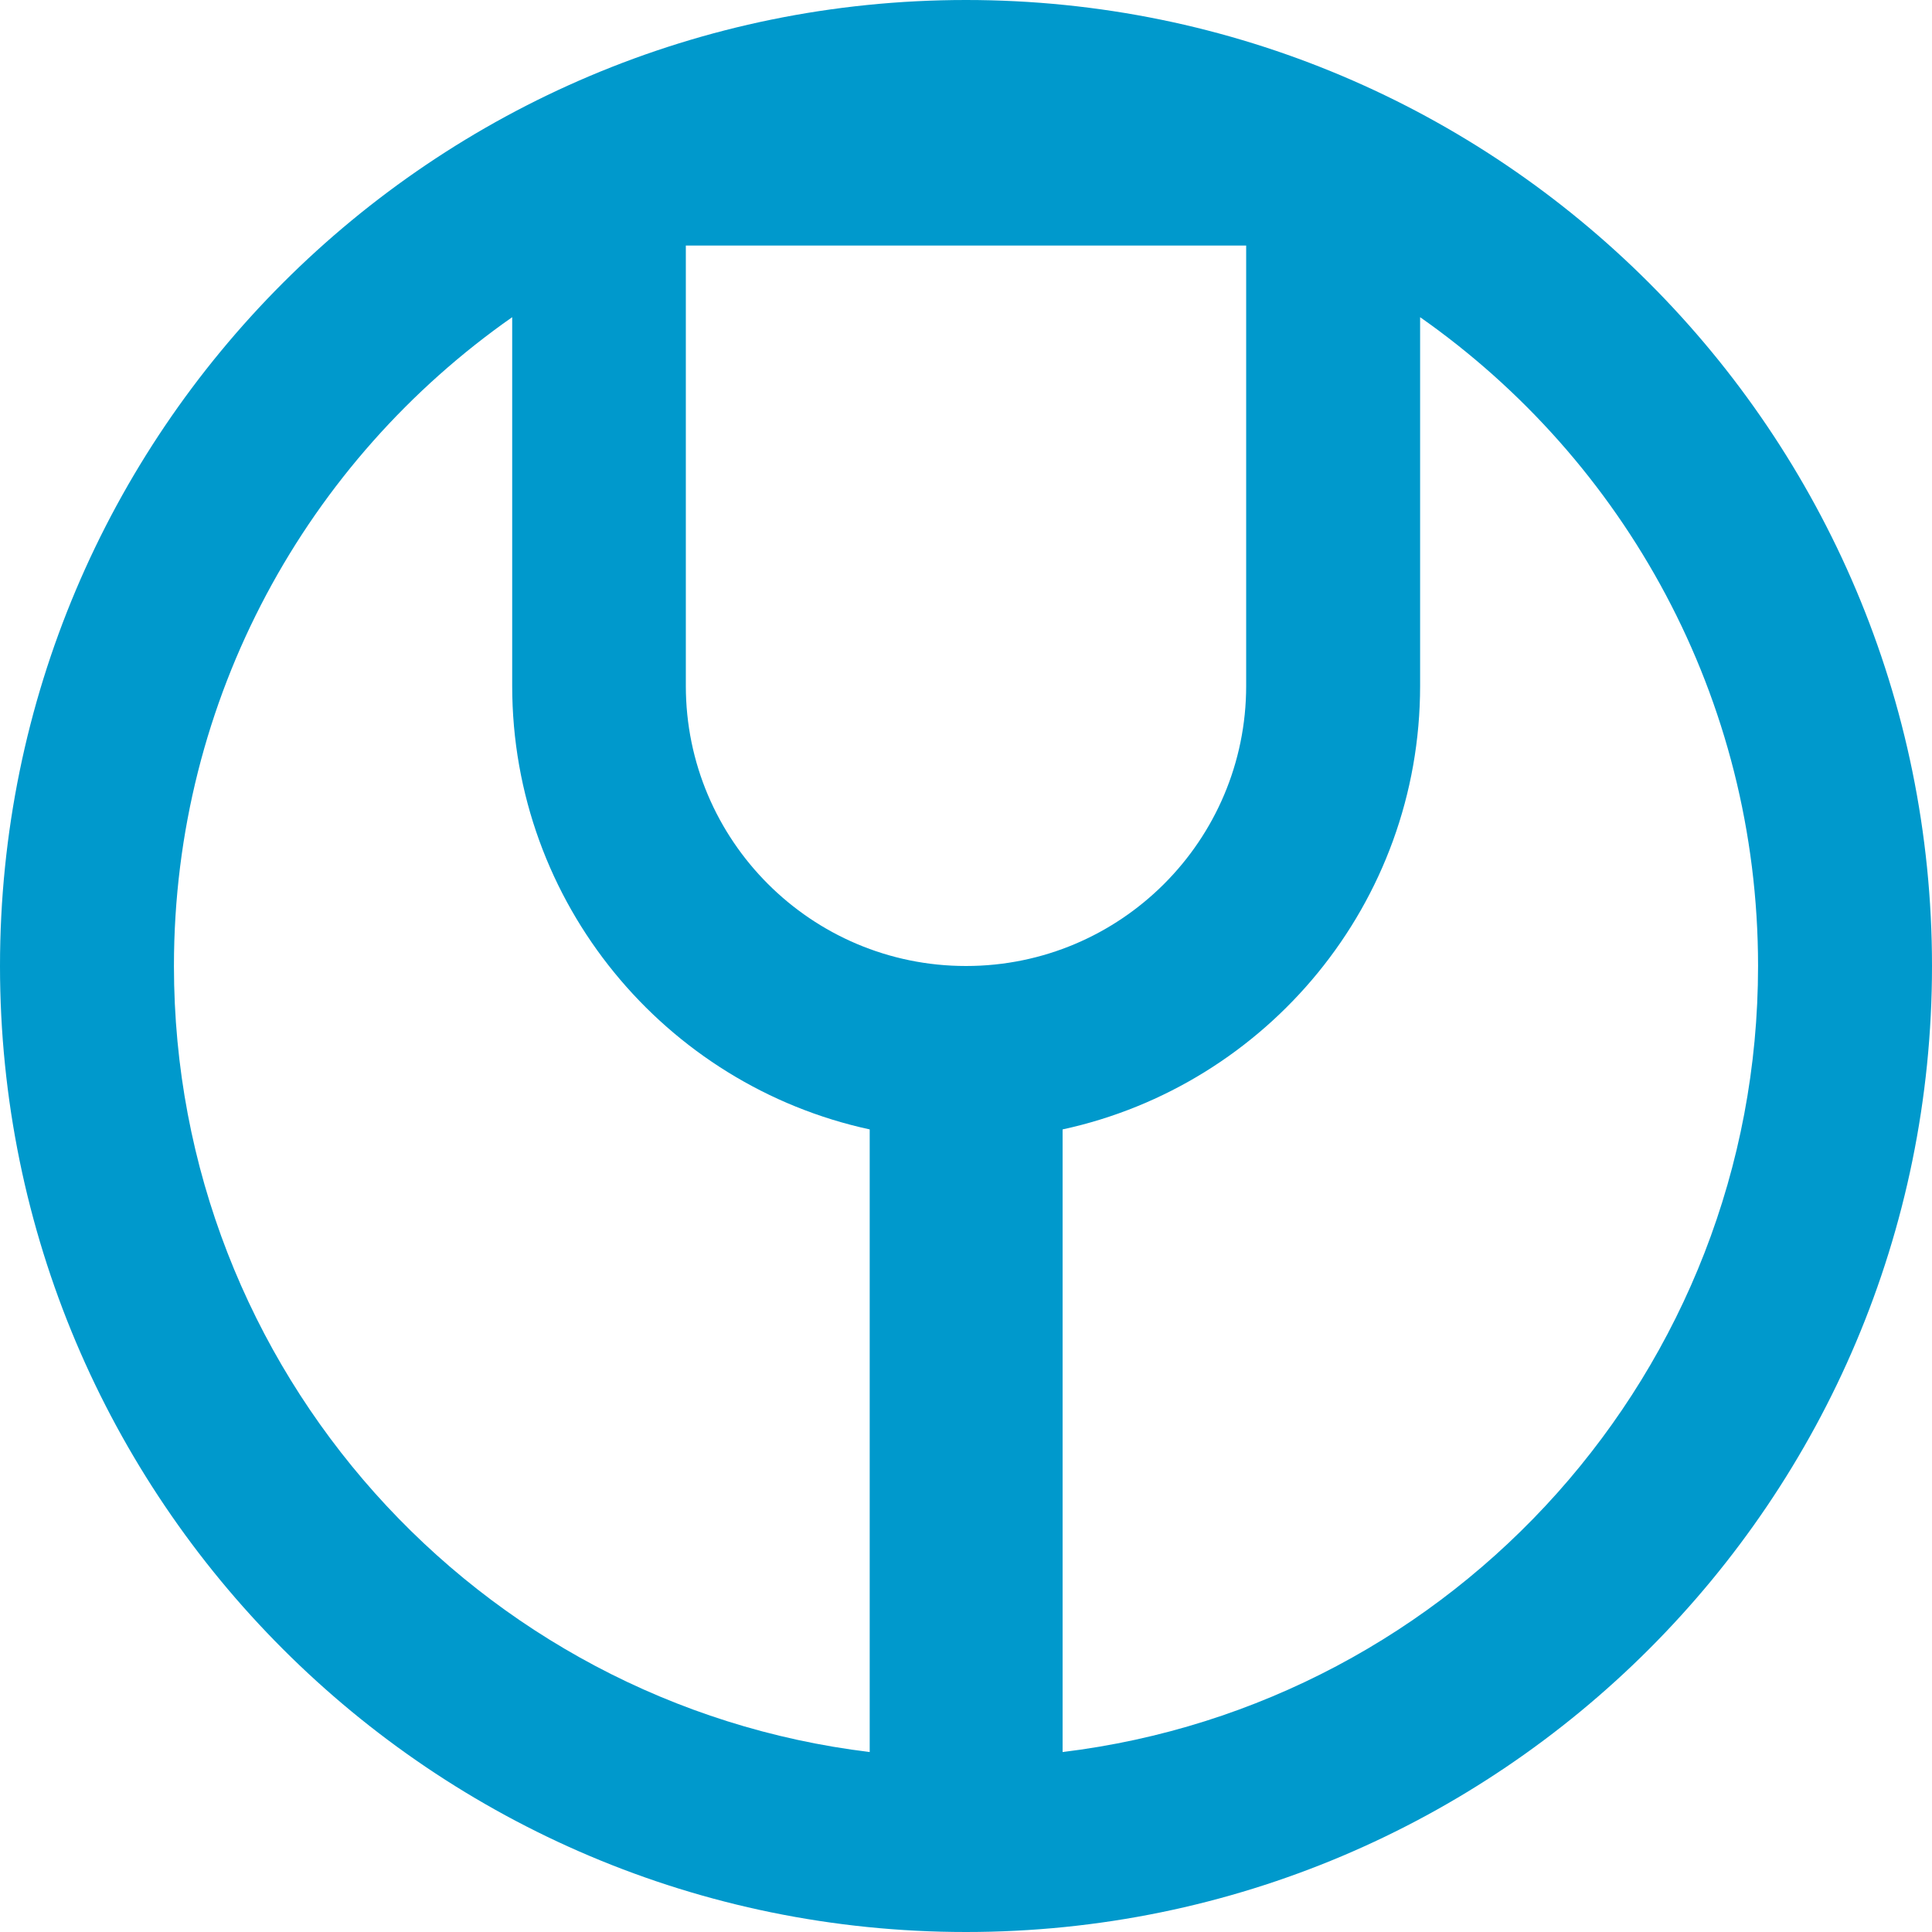 <svg xmlns="http://www.w3.org/2000/svg" width="642" viewBox="0 0 642 642" height="642" xml:space="preserve" fill="#09C" overflow="visible"><path d="M321 0C143.7 0 0 143.7 0 321s143.7 321 321 321 321-143.7 321-321S498.3 0 321 0M57.8 321c0-89.2 44.4-168 112.4-215.6v122.5c0 72.3 50.9 132.7 118.8 147.4v206.9C158.7 566.4 57.8 455.5 57.8 321m295.3 261.2V375.3c67.9-14.7 118.8-75.1 118.8-147.4V105.4C539.8 153 584.2 231.8 584.2 321c0 134.5-100.9 245.4-231.1 261.2m61-500.6v146.3c0 51.4-41.7 93.1-93.1 93.1s-93.1-41.7-93.1-93.1V81.6z" fill-rule="evenodd" clip-rule="evenodd"/></svg>